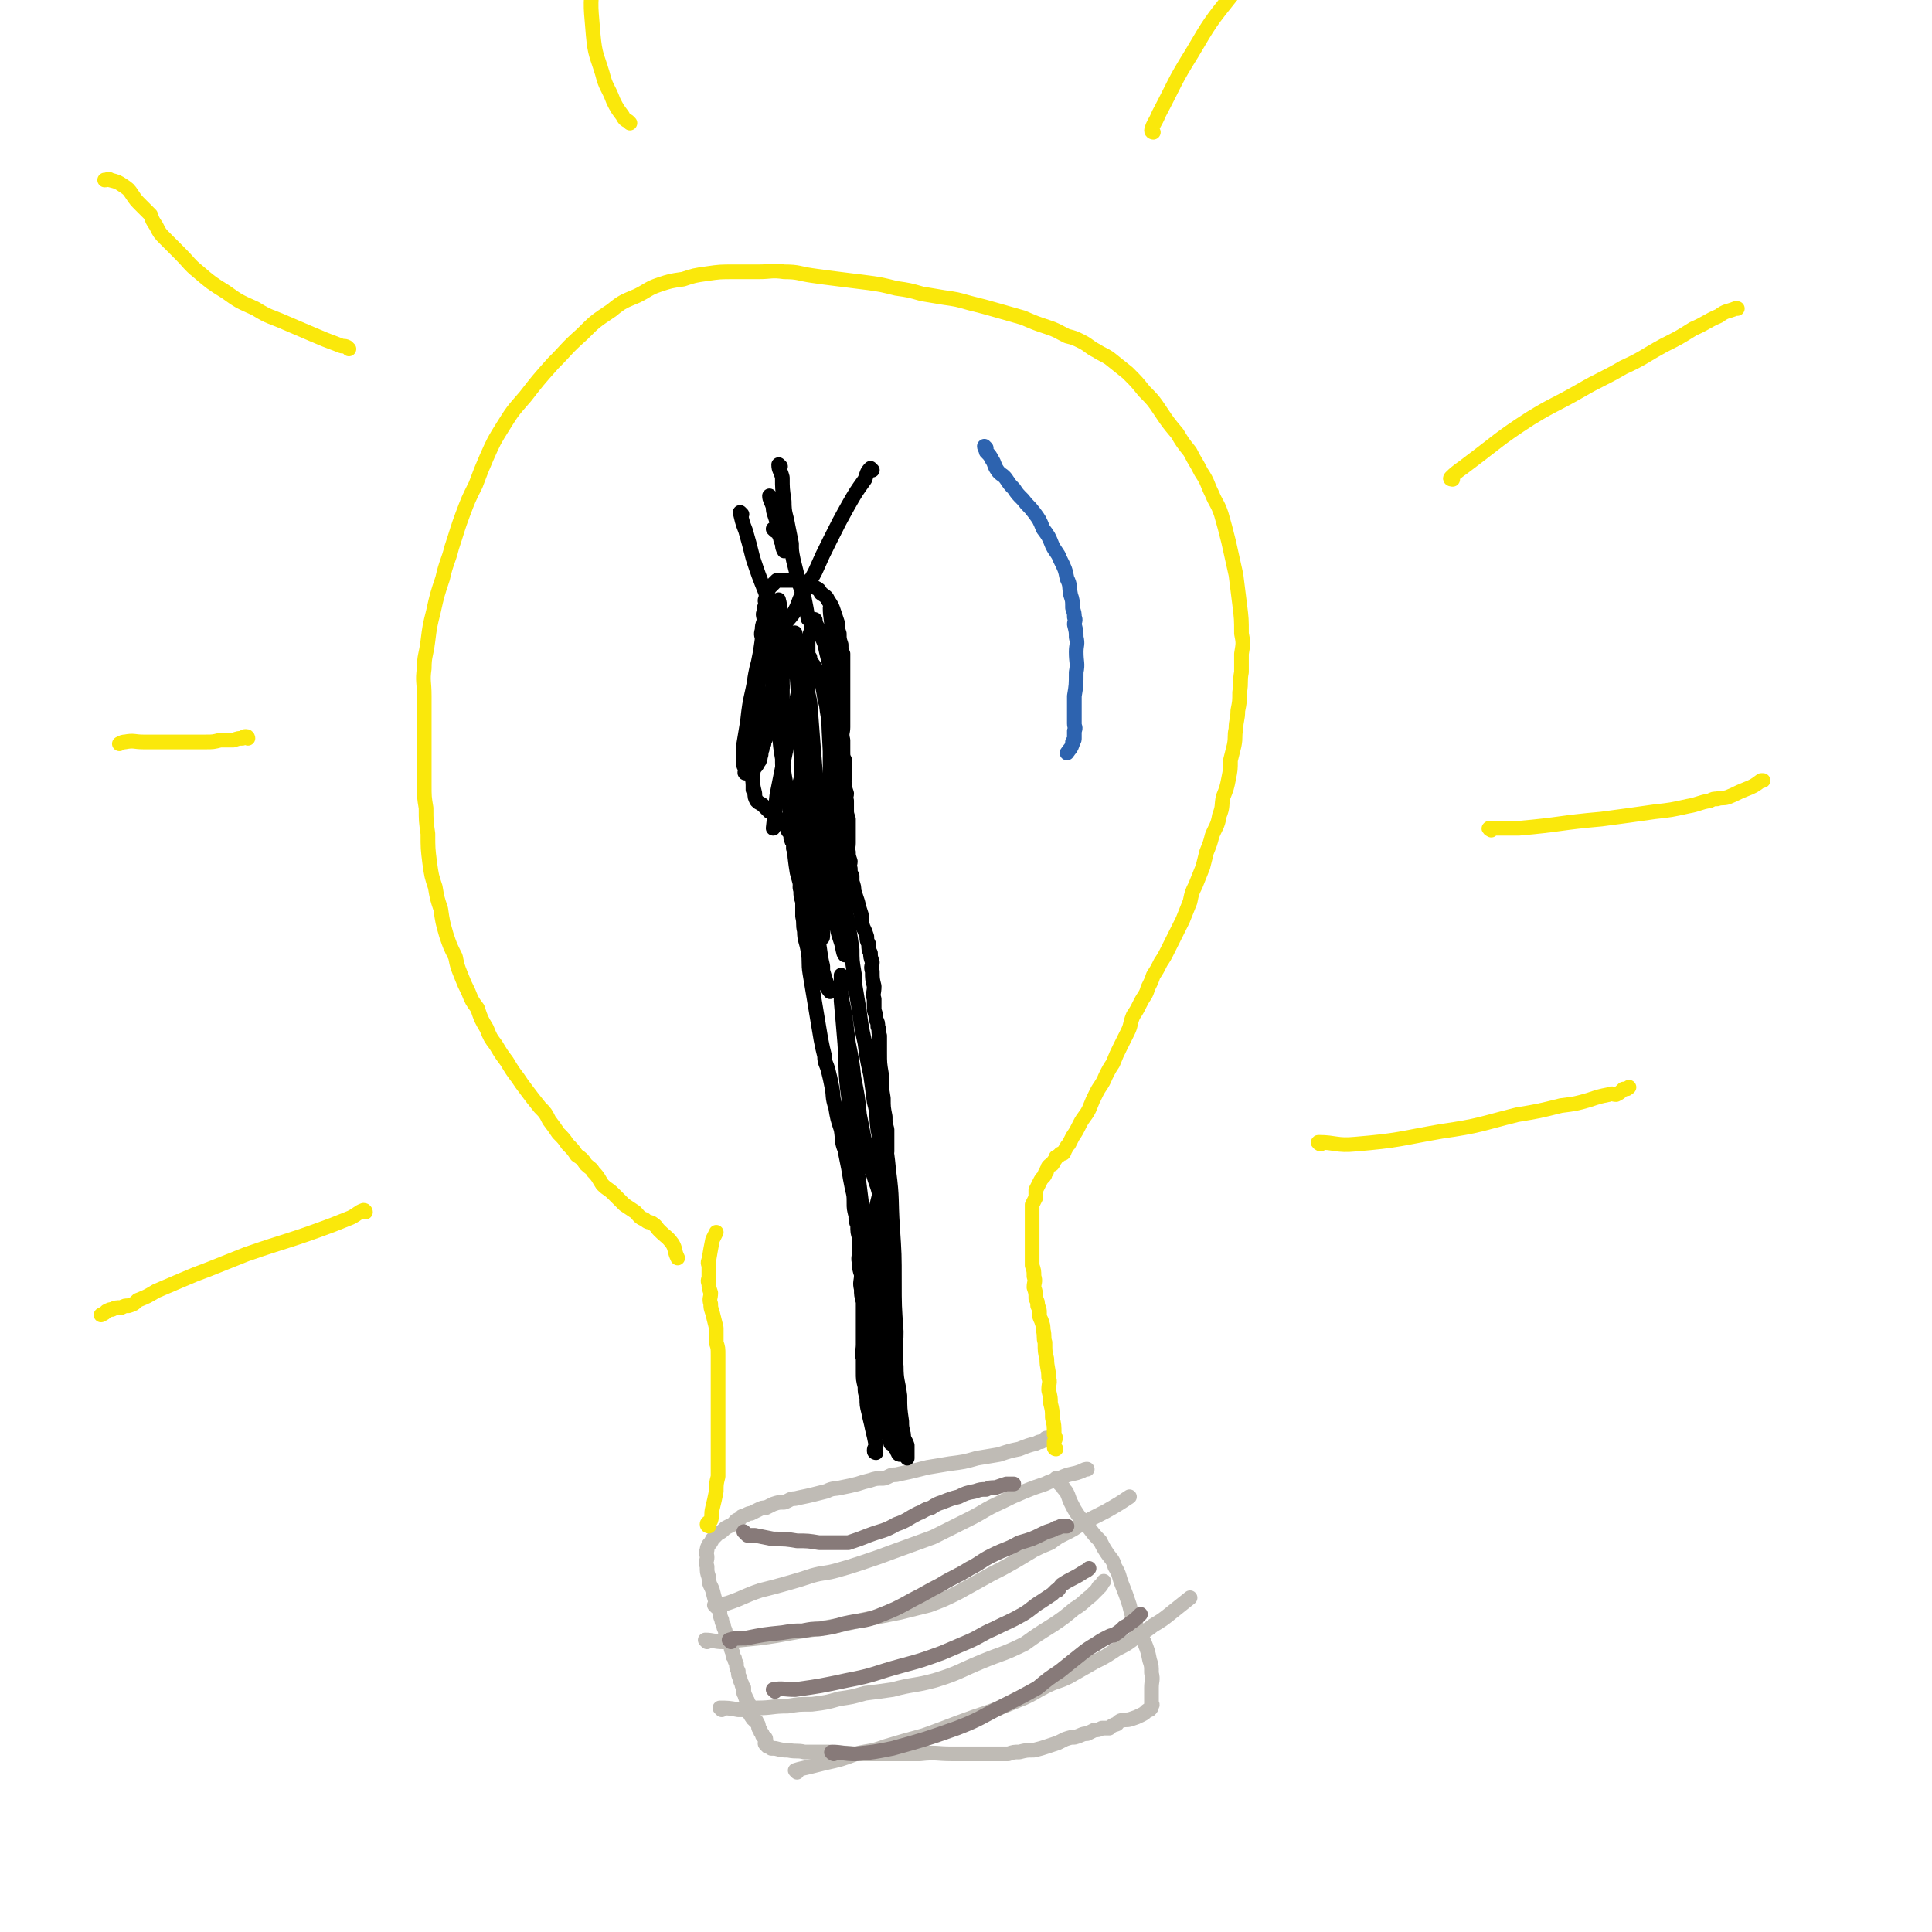 <svg viewBox='0 0 1052 1052' version='1.1' xmlns='http://www.w3.org/2000/svg' xmlns:xlink='http://www.w3.org/1999/xlink'><g fill='none' stroke='#BFBBB5' stroke-width='8' stroke-linecap='round' stroke-linejoin='round'><path d='M571,784c0,0 0,-1 -1,-1 -1,0 -1,1 -3,2 -1,0 -1,0 -3,1 -4,1 -4,1 -9,3 -5,1 -5,1 -11,3 -6,1 -6,1 -12,2 -7,2 -7,2 -15,3 -6,1 -6,1 -12,2 -4,1 -4,1 -8,2 -4,1 -5,1 -9,2 -4,0 -3,1 -7,2 -4,0 -4,0 -7,1 -4,1 -4,1 -7,2 -4,1 -4,1 -9,2 -4,1 -4,0 -8,2 -4,1 -4,1 -8,2 -4,1 -5,1 -9,2 -3,0 -3,1 -6,2 -3,0 -3,0 -6,1 -2,1 -2,1 -4,2 -2,0 -2,0 -4,1 -2,1 -2,1 -4,2 -1,0 -1,0 -3,1 -2,1 -2,0 -3,2 -3,1 -2,1 -4,3 -2,1 -2,1 -4,2 -2,2 -2,2 -4,3 -2,2 -2,2 -3,3 -1,2 -1,2 -2,3 -1,2 -1,2 -1,3 -1,2 0,2 0,4 0,2 -1,2 0,5 0,3 0,3 1,6 0,4 1,4 2,7 1,4 1,4 2,7 1,2 1,2 2,5 0,1 0,2 1,4 0,1 0,1 1,3 0,2 1,2 1,4 1,2 1,2 2,4 0,2 0,2 1,3 0,2 0,2 1,4 0,2 0,2 1,3 0,1 0,1 1,3 0,2 0,2 1,4 0,2 0,2 1,4 0,1 0,1 1,3 0,1 0,1 1,2 0,2 0,2 0,3 1,1 0,1 1,2 0,1 0,1 1,2 0,1 0,1 1,2 0,1 0,1 0,1 0,1 0,1 0,1 0,0 0,0 0,1 0,0 0,0 0,1 0,0 -1,0 0,1 0,0 1,-1 1,0 0,0 -1,0 0,1 0,1 0,1 1,1 0,0 0,0 0,1 1,0 1,0 1,1 1,0 1,0 1,1 1,1 1,1 1,2 0,1 0,1 1,2 0,1 0,1 1,2 0,1 0,1 1,2 0,0 1,0 1,1 0,0 0,0 0,1 0,0 0,0 0,1 0,0 -1,0 0,1 0,0 0,0 1,1 1,0 1,0 2,1 1,0 1,0 2,0 4,1 4,1 7,1 5,1 5,0 9,1 6,0 6,0 13,0 7,1 7,0 14,1 10,0 10,0 19,0 8,0 8,0 17,0 9,-1 9,0 17,0 7,0 7,0 14,0 4,0 4,0 8,0 4,0 4,0 9,0 3,-1 3,-1 6,-1 4,-1 4,-1 8,-1 4,-1 4,-1 7,-2 3,-1 3,-1 6,-2 2,-1 2,-1 4,-2 3,-1 3,-1 5,-1 4,-1 4,-2 7,-2 2,-1 2,-1 4,-2 2,0 2,0 4,-1 2,0 2,0 4,0 1,-1 1,-1 3,-2 2,0 1,-1 3,-2 3,-1 3,0 6,-1 3,-1 3,-1 5,-2 2,-1 2,-1 3,-2 1,-1 1,-1 2,-1 1,-1 1,-1 1,-2 1,-1 0,-1 0,-1 0,-1 0,-1 0,-1 0,-2 0,-2 0,-3 0,-2 0,-2 0,-5 0,-4 1,-4 0,-8 0,-4 0,-4 -1,-7 -1,-5 -1,-5 -3,-10 -3,-5 -3,-5 -5,-11 -2,-4 -2,-5 -3,-9 -2,-6 -2,-6 -4,-11 -2,-5 -1,-5 -4,-10 -1,-4 -2,-4 -4,-7 -2,-3 -2,-3 -4,-7 -3,-3 -3,-3 -6,-7 -3,-3 -3,-3 -6,-7 -2,-3 -2,-3 -4,-7 -1,-2 -1,-3 -2,-5 -1,-2 -2,-2 -2,-3 -1,-1 -1,-1 -2,-2 0,-1 0,-1 0,-1 -1,-1 0,-1 -1,-1 0,-1 0,-1 -1,-1 '/><path d='M390,875c0,0 -1,-1 -1,-1 2,-1 3,0 7,-1 9,-3 9,-4 18,-7 8,-2 8,-2 15,-4 7,-2 7,-2 13,-4 7,-2 7,-1 14,-3 7,-2 7,-2 13,-4 9,-3 9,-3 17,-6 11,-4 11,-4 22,-8 10,-5 10,-5 20,-10 8,-4 8,-5 17,-9 6,-3 6,-3 13,-6 5,-2 5,-2 11,-4 2,-1 2,-1 5,-2 3,-1 3,-1 5,-2 5,-2 5,-1 10,-3 2,-1 2,-1 3,-1 '/><path d='M385,894c0,0 -1,-1 -1,-1 4,0 5,1 10,1 9,-1 9,-1 19,-2 16,-2 16,-3 32,-5 12,-2 12,-2 25,-5 10,-2 10,-2 20,-4 8,-2 8,-2 16,-4 8,-3 8,-3 16,-7 9,-5 9,-5 18,-10 6,-3 6,-3 13,-7 5,-3 5,-3 10,-6 4,-2 4,-2 9,-4 4,-3 4,-3 8,-5 4,-2 4,-2 7,-4 7,-4 7,-4 15,-8 7,-4 7,-4 13,-8 '/><path d='M393,931c0,0 -1,-1 -1,-1 4,0 5,0 10,1 5,0 5,0 10,-1 9,0 8,-1 17,-1 6,-1 6,-1 13,-1 8,-1 8,-1 15,-3 7,-1 7,-1 14,-3 8,-1 8,-1 15,-2 11,-3 12,-2 23,-5 13,-4 13,-5 25,-10 12,-5 12,-4 24,-10 7,-5 7,-5 15,-10 6,-4 6,-4 12,-9 5,-3 5,-4 9,-7 2,-2 2,-2 4,-4 0,-1 0,-1 1,-1 1,-1 1,-2 2,-3 0,0 0,0 0,0 '/><path d='M434,965c0,0 -1,-1 -1,-1 3,-1 4,-1 8,-2 4,-1 4,-1 8,-2 9,-2 9,-2 17,-5 8,-2 8,-1 16,-4 10,-3 10,-3 21,-6 14,-5 13,-5 27,-10 12,-4 12,-4 24,-9 8,-3 8,-4 16,-8 6,-3 6,-2 12,-5 7,-4 7,-4 14,-8 6,-3 6,-3 12,-7 6,-3 6,-3 11,-7 5,-3 5,-3 9,-6 5,-3 5,-3 10,-7 5,-4 5,-4 10,-8 '/></g>
<g fill='none' stroke='#FAE80B' stroke-width='8' stroke-linecap='round' stroke-linejoin='round'><path d='M386,831c0,0 -1,0 -1,-1 0,-1 1,-1 2,-2 1,-3 0,-3 1,-7 1,-4 1,-4 2,-9 0,-4 0,-4 1,-8 0,-4 0,-4 0,-8 0,-3 0,-3 0,-7 0,-4 0,-4 0,-9 0,-4 0,-4 0,-8 0,-5 0,-5 0,-10 0,-4 0,-4 0,-9 0,-4 0,-4 0,-8 0,-4 0,-4 0,-7 0,-4 0,-4 -1,-7 0,-4 0,-4 0,-8 -1,-4 -1,-4 -2,-8 -1,-3 -1,-3 -1,-5 -1,-3 0,-3 0,-6 -1,-3 -1,-3 -1,-5 -1,-2 0,-2 0,-4 0,-2 0,-2 0,-3 0,-1 0,-1 0,-2 0,-2 -1,-2 0,-4 1,-6 1,-6 2,-11 1,-2 1,-2 2,-4 '/><path d='M575,789c0,0 -1,0 -1,-1 0,-2 0,-2 0,-3 1,-2 1,-2 0,-4 0,-5 0,-5 -1,-9 0,-4 0,-4 -1,-8 0,-3 0,-3 -1,-7 0,-4 1,-4 0,-7 0,-5 -1,-5 -1,-10 -1,-4 -1,-4 -1,-9 -1,-3 0,-3 -1,-7 0,-2 0,-2 -1,-5 -1,-2 -1,-2 -1,-4 0,-2 0,-2 -1,-4 0,-2 0,-2 -1,-4 0,-3 0,-3 -1,-6 0,-3 1,-3 0,-6 0,-3 0,-3 -1,-6 0,-3 0,-3 0,-5 0,-2 0,-2 0,-4 0,-3 0,-3 0,-5 0,-2 0,-2 0,-4 0,-2 0,-2 0,-3 0,-1 0,-1 0,-3 0,-1 0,-1 0,-2 0,-1 0,-1 0,-2 0,-1 0,-1 0,-2 0,-1 0,-1 0,-3 1,-2 1,-2 2,-4 0,-2 0,-2 0,-4 1,-2 1,-2 2,-4 1,-2 1,-2 2,-3 1,-1 1,-1 1,-2 1,-1 1,-1 1,-2 1,-1 0,-1 1,-2 1,-1 1,-1 2,-1 1,-1 0,-1 1,-2 1,-1 1,-1 1,-2 1,0 1,-1 2,-1 0,-1 1,-1 2,-1 1,-1 0,-1 1,-2 1,-2 1,-2 2,-3 1,-2 1,-2 2,-4 2,-3 2,-3 4,-7 2,-4 3,-4 5,-8 2,-5 2,-5 4,-9 2,-4 3,-4 5,-9 2,-4 2,-4 4,-7 2,-5 2,-5 4,-9 2,-4 2,-4 4,-8 2,-4 1,-4 3,-9 2,-3 2,-3 4,-7 2,-4 3,-4 4,-8 2,-4 2,-4 3,-7 2,-3 2,-3 4,-7 2,-3 2,-3 4,-7 2,-4 2,-4 4,-8 2,-4 2,-4 4,-8 2,-5 2,-5 4,-10 1,-5 1,-5 3,-9 2,-5 2,-5 4,-10 1,-4 1,-4 2,-8 2,-5 2,-5 3,-9 2,-5 3,-5 4,-11 2,-5 1,-5 2,-10 2,-5 2,-5 3,-10 1,-5 1,-5 1,-10 1,-4 1,-4 2,-8 1,-5 0,-5 1,-9 0,-5 1,-5 1,-10 1,-5 1,-5 1,-10 1,-6 0,-6 1,-11 0,-5 0,-5 0,-10 1,-6 1,-6 0,-11 0,-8 0,-8 -1,-16 -1,-8 -1,-8 -2,-16 -2,-9 -2,-9 -4,-18 -2,-8 -2,-8 -4,-15 -2,-6 -3,-6 -5,-11 -3,-6 -2,-6 -6,-12 -3,-6 -3,-5 -6,-11 -4,-5 -4,-5 -7,-10 -5,-6 -5,-6 -9,-12 -4,-6 -4,-6 -9,-11 -4,-5 -4,-5 -9,-10 -5,-4 -5,-4 -10,-8 -3,-2 -4,-2 -7,-4 -4,-2 -4,-3 -8,-5 -4,-2 -4,-2 -8,-3 -6,-3 -5,-3 -11,-5 -6,-2 -6,-2 -13,-5 -7,-2 -7,-2 -14,-4 -7,-2 -7,-2 -15,-4 -7,-2 -7,-2 -14,-3 -6,-1 -6,-1 -12,-2 -7,-2 -7,-2 -14,-3 -8,-2 -8,-2 -15,-3 -8,-1 -8,-1 -16,-2 -8,-1 -8,-1 -15,-2 -7,-1 -7,-2 -15,-2 -7,-1 -7,0 -14,0 -6,0 -7,0 -13,0 -8,0 -8,0 -15,1 -7,1 -7,1 -13,3 -7,1 -7,1 -13,3 -6,2 -6,3 -12,6 -7,3 -8,3 -14,8 -9,6 -9,6 -16,13 -9,8 -8,8 -16,16 -8,9 -8,9 -15,18 -7,8 -7,8 -12,16 -5,8 -5,8 -9,17 -3,7 -3,7 -6,15 -4,8 -4,8 -7,16 -3,8 -3,9 -6,18 -2,8 -3,8 -5,17 -3,9 -3,9 -5,18 -2,8 -2,8 -3,16 -1,8 -2,8 -2,15 -1,7 0,7 0,15 0,4 0,4 0,7 0,8 0,8 0,15 0,7 0,7 0,14 0,6 0,6 0,12 0,7 0,7 1,13 0,7 0,7 1,14 0,8 0,8 1,16 1,7 1,7 3,13 1,6 1,6 3,12 1,7 1,7 3,14 2,6 2,6 5,12 1,5 1,5 3,10 2,5 2,5 4,9 2,5 2,5 5,9 2,6 2,6 5,11 2,5 2,5 5,9 3,5 3,5 6,9 3,5 3,5 6,9 2,3 2,3 5,7 3,4 3,4 7,9 3,3 3,3 5,7 3,4 3,4 5,7 3,3 3,3 5,6 3,3 3,3 5,6 3,2 3,2 5,5 2,2 3,2 4,4 3,3 3,4 5,7 3,3 3,2 6,5 3,3 3,3 6,6 3,2 3,2 6,4 2,2 2,3 5,4 2,2 2,1 4,2 3,2 2,2 4,4 4,4 4,3 7,7 2,3 1,4 3,8 '/><path d='M719,623c0,0 -2,-1 -1,-1 9,0 10,2 20,1 24,-2 24,-3 47,-7 21,-3 21,-4 41,-9 12,-2 12,-2 24,-5 8,-1 8,-1 15,-3 6,-2 6,-2 11,-3 2,-1 2,0 4,0 2,-1 2,-1 4,-3 2,0 2,0 3,-1 '/><path d='M812,452c0,0 -2,-1 -1,-1 7,0 8,0 16,0 23,-2 22,-3 45,-5 15,-2 15,-2 29,-4 9,-1 9,-1 18,-3 6,-1 6,-2 12,-3 2,-1 2,-1 4,-1 3,-1 3,0 6,-1 5,-2 4,-2 9,-4 5,-2 5,-2 9,-5 1,0 1,0 1,0 '/><path d='M791,261c0,0 -2,0 -1,-1 4,-4 5,-4 10,-8 16,-12 16,-13 33,-24 13,-8 13,-7 27,-15 12,-7 12,-6 24,-13 11,-5 11,-6 22,-12 8,-4 8,-4 16,-9 7,-3 7,-4 14,-7 4,-3 4,-2 9,-4 0,0 0,0 0,0 1,0 1,0 1,0 '/><path d='M190,190c0,0 0,0 -1,-1 -2,-1 -2,0 -4,-1 -8,-3 -8,-3 -15,-6 -7,-3 -7,-3 -14,-6 -9,-4 -9,-3 -17,-8 -9,-4 -9,-4 -16,-9 -8,-5 -8,-5 -15,-11 -5,-4 -5,-5 -10,-10 -4,-4 -4,-4 -8,-8 -3,-3 -3,-3 -5,-7 -2,-3 -2,-3 -3,-6 -3,-3 -3,-3 -5,-5 -3,-3 -3,-3 -5,-6 -2,-3 -2,-3 -5,-5 -3,-2 -3,-2 -7,-3 -1,-1 -1,0 -3,0 '/><path d='M135,402c0,0 0,-1 -1,-1 -1,0 -1,0 -2,1 -2,0 -2,0 -5,1 -3,0 -3,0 -7,0 -4,1 -4,1 -8,1 -4,0 -4,0 -9,0 -3,0 -3,0 -7,0 -4,0 -4,0 -7,0 -3,0 -3,0 -6,0 -2,0 -2,0 -5,0 -5,0 -5,-1 -10,0 -1,0 -1,0 -3,1 '/><path d='M199,660c0,0 0,-1 -1,-1 -3,1 -3,2 -7,4 -5,2 -5,2 -10,4 -24,9 -24,8 -47,16 -10,4 -10,4 -20,8 -8,3 -8,3 -15,6 -7,3 -7,3 -14,6 -5,3 -5,3 -10,5 -2,2 -2,2 -5,3 -2,0 -2,0 -4,1 -3,0 -3,0 -5,1 -1,0 -1,0 -3,1 -1,1 -1,1 -3,2 '/><path d='M343,67c0,0 0,0 -1,-1 -2,-1 -2,-1 -3,-3 -3,-4 -3,-4 -5,-8 -3,-8 -4,-7 -6,-15 -3,-10 -4,-10 -5,-21 -1,-14 -2,-15 0,-30 2,-13 3,-13 8,-25 3,-7 3,-8 9,-13 7,-8 8,-7 17,-13 '/><path d='M628,72c0,0 -1,0 -1,-1 1,-4 2,-4 4,-9 9,-17 8,-17 18,-33 10,-17 10,-17 22,-32 11,-14 11,-15 23,-27 11,-10 12,-9 23,-18 9,-6 9,-5 18,-11 '/></g>
<g fill='none' stroke='#000000' stroke-width='8' stroke-linecap='round' stroke-linejoin='round'><path d='M477,791c0,0 -1,0 -1,-1 0,-2 1,-2 1,-3 -1,-5 -1,-5 -2,-9 -1,-5 -1,-4 -2,-9 -1,-4 -1,-4 -1,-8 -1,-3 -1,-3 -1,-6 -1,-4 -1,-4 -1,-8 0,-3 0,-3 0,-7 -1,-4 0,-4 0,-8 0,-3 0,-3 0,-7 0,-4 0,-4 0,-8 0,-4 0,-4 0,-8 -1,-4 -1,-4 -1,-7 -1,-4 0,-4 0,-8 -1,-3 -1,-3 -1,-6 -1,-3 0,-4 0,-7 0,-3 0,-3 0,-7 -1,-3 -1,-3 -1,-7 -1,-2 -1,-2 -1,-5 -1,-4 -1,-4 -1,-7 0,-4 0,-4 -1,-8 -1,-5 -1,-5 -2,-11 -1,-5 -1,-5 -2,-10 -2,-5 -1,-5 -2,-11 -2,-6 -2,-6 -3,-12 -2,-6 -1,-6 -2,-11 -1,-5 -1,-5 -2,-9 -1,-4 -2,-4 -2,-8 -1,-4 -1,-4 -2,-9 -1,-6 -1,-6 -2,-12 -1,-6 -1,-6 -2,-12 -1,-6 -1,-6 -2,-12 -1,-6 0,-6 -1,-12 -1,-6 -2,-6 -2,-11 -1,-4 0,-4 -1,-8 0,-4 0,-4 0,-8 -1,-3 -1,-3 -1,-6 -1,-3 0,-3 0,-5 -1,-2 -1,-2 -1,-4 -1,-2 0,-2 0,-4 -1,-1 -1,-1 -1,-3 -1,-2 -1,-2 -1,-3 0,-2 0,-2 -1,-4 0,-1 0,-1 0,-3 -1,-1 -1,-1 -1,-2 -1,-1 0,-1 0,-2 -1,-1 -1,-1 -1,-2 0,0 -1,0 -1,-1 0,0 1,0 1,-1 -1,0 -1,0 -1,0 -1,-1 -1,-1 -2,-2 0,0 0,0 -1,-1 -1,-1 -1,-1 -2,-2 -1,-1 -1,-1 -2,-2 -1,-1 -1,-1 -3,-2 -1,-1 -1,-1 -3,-3 -2,-2 -2,-1 -4,-3 -1,-2 -1,-2 -1,-4 -1,-4 -1,-4 -1,-7 -1,-4 0,-4 0,-8 0,-6 -1,-6 0,-11 0,-6 0,-6 1,-12 0,-6 0,-6 1,-12 1,-5 1,-5 1,-10 1,-5 1,-5 1,-10 0,-3 0,-3 1,-7 0,-3 0,-3 0,-7 0,-2 -1,-2 0,-5 0,-2 0,-2 1,-5 0,-3 -1,-3 0,-5 0,-2 0,-2 1,-4 0,-1 -1,-2 0,-3 0,-1 0,-2 1,-3 0,-1 0,-1 1,-3 1,-1 1,-1 2,-2 1,-1 1,-1 2,-2 1,0 1,0 2,0 1,0 1,0 3,0 2,0 2,0 4,0 3,0 3,0 6,1 3,1 3,1 6,3 2,1 2,1 3,3 3,2 3,2 4,4 2,3 2,3 3,6 1,3 1,3 2,6 0,3 0,3 1,6 0,3 0,3 1,6 0,3 0,3 1,5 0,3 0,3 0,5 0,3 0,3 0,5 0,2 0,2 0,4 0,2 0,2 0,4 0,2 0,2 0,4 0,2 0,2 0,4 0,2 0,2 0,3 0,3 0,3 0,5 0,3 0,3 0,6 0,3 -1,3 0,7 0,3 0,3 0,6 0,3 0,3 1,5 0,2 0,2 0,4 0,2 0,2 0,5 0,2 -1,2 0,4 0,2 0,2 1,5 0,2 -1,2 0,4 0,3 0,3 0,5 0,2 0,2 1,5 0,2 0,2 0,3 0,2 0,2 0,3 0,2 0,2 0,3 0,2 0,2 0,4 0,3 -1,3 0,5 0,2 0,2 1,5 0,2 -1,2 0,4 0,2 0,2 1,4 0,1 0,1 0,3 1,3 1,3 1,5 1,3 1,3 2,6 1,4 1,4 2,7 0,4 0,4 1,7 1,2 1,2 2,5 0,2 0,2 1,4 0,3 0,3 1,5 0,2 0,2 1,5 0,2 -1,2 0,5 0,4 0,4 1,8 0,4 -1,4 0,7 0,3 0,3 0,6 1,3 1,3 1,5 1,2 1,2 1,4 1,2 0,2 1,5 0,4 0,4 0,9 0,6 0,6 1,12 0,7 0,7 1,13 0,5 0,5 1,10 0,4 0,3 1,7 0,4 0,4 0,8 0,2 0,2 0,4 -1,3 -1,2 -1,5 -1,5 -1,5 -1,9 -1,4 -1,4 -2,9 -1,4 -1,4 -2,8 -1,3 0,3 -1,6 0,4 0,4 -1,8 0,4 0,4 0,7 -1,4 0,4 0,7 0,3 0,3 0,7 0,2 0,2 0,5 0,2 0,2 0,4 0,4 0,4 0,7 0,4 0,4 0,8 0,4 0,4 0,8 0,3 0,3 0,7 0,3 0,3 0,6 0,2 -1,2 0,5 0,2 0,2 1,4 0,3 0,2 1,5 0,1 0,1 0,3 0,1 -1,1 0,3 0,1 0,1 0,3 1,0 0,1 1,1 0,2 0,1 0,3 1,1 0,1 1,2 0,1 0,1 1,2 0,2 0,2 0,3 1,2 1,2 2,4 0,2 1,2 2,4 0,2 0,2 1,4 1,1 1,1 2,3 0,1 0,1 1,2 1,1 0,1 1,2 0,1 1,1 1,1 '/><path d='M477,721c0,0 -1,-1 -1,-1 0,1 0,2 1,4 0,1 0,1 0,3 0,3 0,3 0,6 0,2 0,2 0,5 0,3 -1,3 0,5 0,3 0,3 1,7 '/><path d='M422,289c0,0 -1,-1 -1,-1 '/><path d='M420,271c0,0 -1,-1 -1,-1 0,2 1,3 2,6 0,2 0,2 1,5 1,3 1,3 2,7 0,3 0,3 1,5 0,1 0,1 1,3 0,2 0,2 1,4 '/><path d='M475,256c0,0 -1,-1 -1,-1 -2,2 -2,3 -3,6 -5,7 -5,7 -9,14 -5,9 -5,9 -10,19 -4,8 -4,8 -8,17 -3,6 -4,6 -7,12 -3,6 -2,6 -5,11 -3,4 -3,3 -5,7 -2,5 -2,6 -3,11 '/><path d='M404,280c0,0 -1,-1 -1,-1 1,4 1,5 3,10 2,7 2,7 4,15 3,9 3,9 7,19 2,7 2,7 5,15 3,6 3,6 7,12 3,5 4,5 8,10 '/><path d='M425,254c0,0 -1,-1 -1,-1 0,3 1,3 2,7 0,6 0,6 1,13 0,7 1,7 2,13 1,5 1,5 2,10 0,4 0,4 1,9 1,4 1,4 2,8 1,6 2,6 4,13 1,5 1,5 2,11 '/><path d='M453,332c0,0 -1,-1 -1,-1 0,5 1,7 1,13 -1,14 -1,14 -1,29 -1,18 -1,18 0,36 0,16 0,16 1,33 0,12 0,12 1,24 0,12 0,12 2,23 0,9 1,9 2,17 0,3 0,3 1,6 0,2 0,2 1,4 0,2 0,4 0,4 -1,-1 -1,-4 -2,-7 -2,-6 -2,-6 -3,-12 -1,-7 -1,-7 -1,-14 -1,-11 0,-11 0,-22 0,-12 0,-12 0,-24 0,-11 0,-11 0,-21 -1,-9 0,-9 -1,-18 -1,-9 -2,-9 -3,-18 -2,-7 -1,-7 -3,-14 -1,-3 -2,-3 -3,-6 -1,-2 -1,-2 -2,-3 -1,-1 -1,-2 -1,-3 -1,0 -2,-1 -2,0 0,1 0,2 0,4 0,12 -1,12 -1,25 -1,15 -1,15 -1,30 -1,15 -1,15 0,30 0,12 1,12 2,24 1,10 0,10 2,19 0,5 0,5 1,10 1,3 1,3 2,6 1,2 1,2 2,3 0,1 0,2 1,2 0,0 1,0 1,-1 0,-7 -1,-7 -1,-15 -1,-14 0,-14 -1,-29 0,-16 -1,-16 -1,-33 -1,-12 -1,-12 -2,-25 -1,-13 -1,-13 -2,-26 -2,-9 -2,-9 -3,-19 -1,-6 -1,-6 -3,-12 -1,-3 -2,-3 -3,-6 0,0 1,-1 1,0 0,4 0,5 0,10 1,14 1,14 2,28 1,13 0,13 1,26 1,15 0,15 2,30 1,14 1,14 3,28 1,11 0,11 2,23 1,10 1,10 2,20 2,8 1,8 3,16 0,4 0,4 1,8 1,2 0,2 1,3 1,2 2,3 2,3 0,0 0,-1 -1,-2 -3,-9 -3,-9 -5,-18 -3,-11 -3,-11 -6,-23 -3,-11 -3,-11 -6,-22 -2,-12 -1,-12 -2,-23 -2,-10 -2,-10 -3,-20 -2,-10 -2,-10 -3,-19 -2,-11 -1,-11 -2,-21 -2,-10 -2,-10 -3,-19 -1,-7 -1,-7 -1,-13 -1,-4 -1,-4 -1,-9 -1,-3 0,-3 0,-7 0,-2 0,-2 0,-4 -1,-2 -1,-2 -1,-3 -1,-1 0,-2 0,-2 -1,2 -1,3 -1,6 -2,7 -2,7 -3,14 -2,10 -2,10 -4,20 -2,9 -2,9 -3,18 -1,6 -1,6 -2,12 0,3 0,3 0,6 0,2 0,2 0,4 0,1 0,2 0,2 0,0 0,-1 0,-1 0,-7 1,-7 2,-13 1,-10 1,-10 2,-20 2,-10 1,-10 3,-19 2,-8 2,-7 4,-15 2,-6 2,-6 3,-12 1,-3 1,-3 2,-5 0,-1 0,-1 1,-3 0,-1 0,-1 1,-1 0,-1 0,-1 0,-1 1,0 1,-1 1,0 1,3 0,3 1,7 0,11 0,11 1,23 0,14 0,14 0,29 0,12 -1,12 0,24 0,9 0,9 1,18 1,5 2,4 3,9 1,2 0,3 1,4 0,0 0,-2 1,-3 1,-5 2,-5 3,-10 3,-10 2,-10 3,-20 1,-10 1,-10 2,-20 0,-8 0,-8 0,-16 0,-6 -1,-6 0,-12 0,-5 0,-5 0,-11 0,-1 0,-1 1,-3 0,-1 0,-1 1,-3 0,-1 0,-1 0,-2 0,-1 0,-1 1,-2 0,-1 -1,-1 0,-1 0,-1 1,-1 1,0 0,0 -1,0 0,1 1,2 1,2 2,5 3,6 3,6 4,11 2,8 2,8 3,16 1,7 1,7 2,14 1,6 1,6 2,12 0,4 0,4 0,8 0,4 0,4 1,8 0,4 0,4 0,9 0,7 0,7 0,13 0,8 0,8 0,15 0,8 -1,8 0,16 0,6 0,6 1,12 0,6 0,6 1,12 0,7 1,7 2,14 1,6 1,6 2,13 0,6 0,6 1,12 1,5 0,5 1,10 1,6 1,6 2,12 1,8 1,8 3,17 1,8 1,8 3,17 1,7 1,7 2,15 2,7 1,8 2,15 1,5 1,5 2,9 1,4 1,4 2,8 0,3 0,3 0,7 0,2 0,2 1,5 0,2 0,2 0,4 0,3 0,3 0,5 0,1 0,1 0,3 0,0 0,1 0,1 -1,0 -2,-1 -2,-2 -3,-6 -2,-6 -4,-11 -3,-9 -3,-9 -5,-17 -2,-10 -2,-10 -4,-20 -1,-10 -1,-10 -3,-20 -1,-9 -1,-9 -3,-19 -1,-8 -1,-8 -2,-16 -1,-5 -1,-5 -2,-10 0,-4 0,-4 0,-8 0,-1 0,-1 0,-1 0,-1 0,-1 0,-2 0,0 0,0 0,0 0,0 0,1 0,2 0,6 0,6 0,12 1,11 1,11 2,23 1,14 0,15 2,29 1,17 2,17 4,33 2,16 2,16 4,32 1,12 1,12 3,25 1,11 1,11 2,22 2,9 2,9 3,18 1,6 1,6 2,12 0,5 0,5 0,9 1,6 1,6 1,11 0,4 0,4 1,9 0,3 0,3 0,6 0,3 0,3 1,5 0,1 0,1 1,3 0,1 0,1 1,3 0,0 0,1 0,1 0,0 0,-1 0,-2 -2,-10 -2,-10 -3,-19 -2,-17 -2,-17 -2,-33 -1,-17 0,-17 0,-34 -1,-15 -1,-15 -1,-31 0,-11 0,-11 0,-23 -1,-6 0,-6 0,-12 0,-3 0,-3 0,-6 0,-4 0,-4 0,-8 0,-2 0,-2 0,-4 0,-2 -1,-2 0,-3 0,-1 0,-2 1,-2 1,3 1,4 1,9 2,10 2,10 3,20 2,15 1,15 2,30 1,15 1,15 1,30 0,13 0,13 1,27 0,9 -1,9 0,19 0,8 1,8 2,16 0,7 0,7 1,14 0,3 0,3 1,7 0,3 1,3 2,6 0,1 0,1 0,2 0,2 0,2 0,3 0,1 0,2 0,2 0,0 0,-1 0,-1 -1,-4 -2,-4 -3,-7 -1,-8 -1,-8 -2,-16 -2,-9 -2,-9 -4,-19 -1,-9 0,-9 -1,-17 -1,-8 -2,-8 -2,-16 -1,-5 0,-5 0,-10 0,-2 0,-2 0,-5 -1,-1 -1,-1 -1,-3 -1,0 0,-1 0,-1 0,2 -1,3 0,5 0,4 0,4 1,9 0,6 1,6 2,13 0,7 0,7 1,14 0,4 1,4 1,9 1,4 0,4 1,8 0,3 0,3 0,5 0,3 -1,3 0,6 0,6 0,6 1,12 1,4 1,4 2,9 '/><path d='M426,374c0,0 -1,-1 -1,-1 0,2 0,3 0,5 -2,5 -3,5 -5,11 -1,3 -1,3 -2,6 0,1 0,2 0,3 -1,2 -1,2 -1,4 -1,2 -1,2 -1,3 -1,2 -1,2 -1,3 -1,2 0,2 -1,4 0,1 0,2 -1,3 -1,2 -1,2 -3,4 -2,1 -2,2 -4,2 -1,0 0,-1 0,-2 0,-2 -1,-2 0,-4 1,-6 1,-7 3,-13 3,-6 3,-6 6,-13 2,-5 2,-5 4,-10 1,-3 1,-3 3,-6 1,-1 1,-1 2,-1 0,-1 0,-2 0,-2 0,1 0,2 0,3 -2,6 -2,6 -3,12 -3,7 -3,7 -5,13 -2,7 -2,7 -3,13 -2,5 -2,5 -3,10 -1,3 0,3 0,6 0,2 0,2 0,3 '/><path d='M437,360c0,0 -1,-1 -1,-1 -1,4 0,6 0,11 -3,16 -4,16 -7,33 -3,15 -3,15 -6,30 -1,9 -1,9 -2,18 '/></g>
<g fill='none' stroke='#2D63AF' stroke-width='8' stroke-linecap='round' stroke-linejoin='round'><path d='M537,244c0,0 -1,-1 -1,-1 0,1 1,2 1,3 2,2 2,2 3,4 2,3 1,3 3,6 2,3 3,2 5,5 2,3 2,3 4,5 2,3 2,3 5,6 3,4 3,3 6,7 3,4 3,4 5,9 3,4 3,4 5,9 2,4 3,4 4,7 3,6 3,6 4,11 2,4 1,4 2,9 1,3 1,3 1,7 1,3 1,3 1,5 1,2 0,2 0,4 1,4 1,4 1,7 1,4 0,4 0,8 0,6 1,6 0,11 0,7 0,7 -1,13 0,5 0,5 0,10 0,3 0,3 0,5 0,2 1,2 0,4 0,2 0,2 0,4 0,1 0,1 -1,2 0,0 0,0 0,1 -1,3 -1,2 -3,5 '/></g>
<g fill='none' stroke='#877A79' stroke-width='8' stroke-linecap='round' stroke-linejoin='round'><path d='M406,835c0,0 -1,-1 -1,-1 0,0 1,1 2,2 2,0 2,0 4,0 5,1 5,1 10,2 7,0 7,0 13,1 6,0 6,0 12,1 5,0 5,0 9,0 4,0 4,0 7,0 6,-2 6,-2 11,-4 8,-3 8,-2 15,-6 6,-2 6,-3 12,-6 3,-1 3,-2 7,-3 3,-2 3,-2 6,-3 5,-2 5,-2 9,-3 4,-2 4,-2 9,-3 3,-1 3,-1 6,-1 2,-1 2,-1 5,-1 3,-1 3,-1 6,-2 2,0 2,0 4,0 '/><path d='M398,894c0,0 -1,-1 -1,-1 3,-1 4,-1 9,-1 10,-2 10,-2 20,-3 6,-1 6,-1 11,-1 5,-1 5,-1 9,-1 7,-1 7,-1 14,-3 9,-2 10,-1 18,-4 10,-4 10,-4 19,-9 8,-4 7,-4 15,-8 8,-5 8,-4 16,-9 6,-3 6,-4 12,-7 8,-4 8,-3 15,-7 7,-2 7,-2 13,-5 4,-2 4,-1 7,-3 2,0 2,-1 3,-1 1,0 1,0 3,0 0,0 0,0 0,0 '/><path d='M422,921c0,0 -1,-1 -1,-1 5,-1 6,0 12,0 14,-2 14,-2 28,-5 16,-3 15,-4 30,-8 11,-3 11,-3 22,-7 7,-3 7,-3 14,-6 7,-3 7,-4 14,-7 8,-4 9,-4 16,-8 5,-3 5,-4 10,-7 3,-2 3,-2 6,-4 1,-1 1,-1 2,-2 1,0 1,0 1,0 1,-1 1,-2 2,-3 6,-4 6,-3 12,-7 2,-1 2,-1 3,-2 '/><path d='M454,955c0,0 -2,-1 -1,-1 5,0 6,1 13,1 10,-1 10,-1 20,-3 18,-5 18,-5 35,-11 13,-5 13,-6 25,-12 10,-5 10,-5 19,-10 6,-5 6,-5 12,-9 5,-4 5,-4 10,-8 5,-4 5,-4 10,-7 3,-2 3,-2 7,-4 2,-1 2,0 3,-1 3,-2 3,-2 5,-4 2,-1 2,-1 3,-2 3,-2 3,-2 6,-5 0,0 0,0 0,0 '/></g>
</svg>